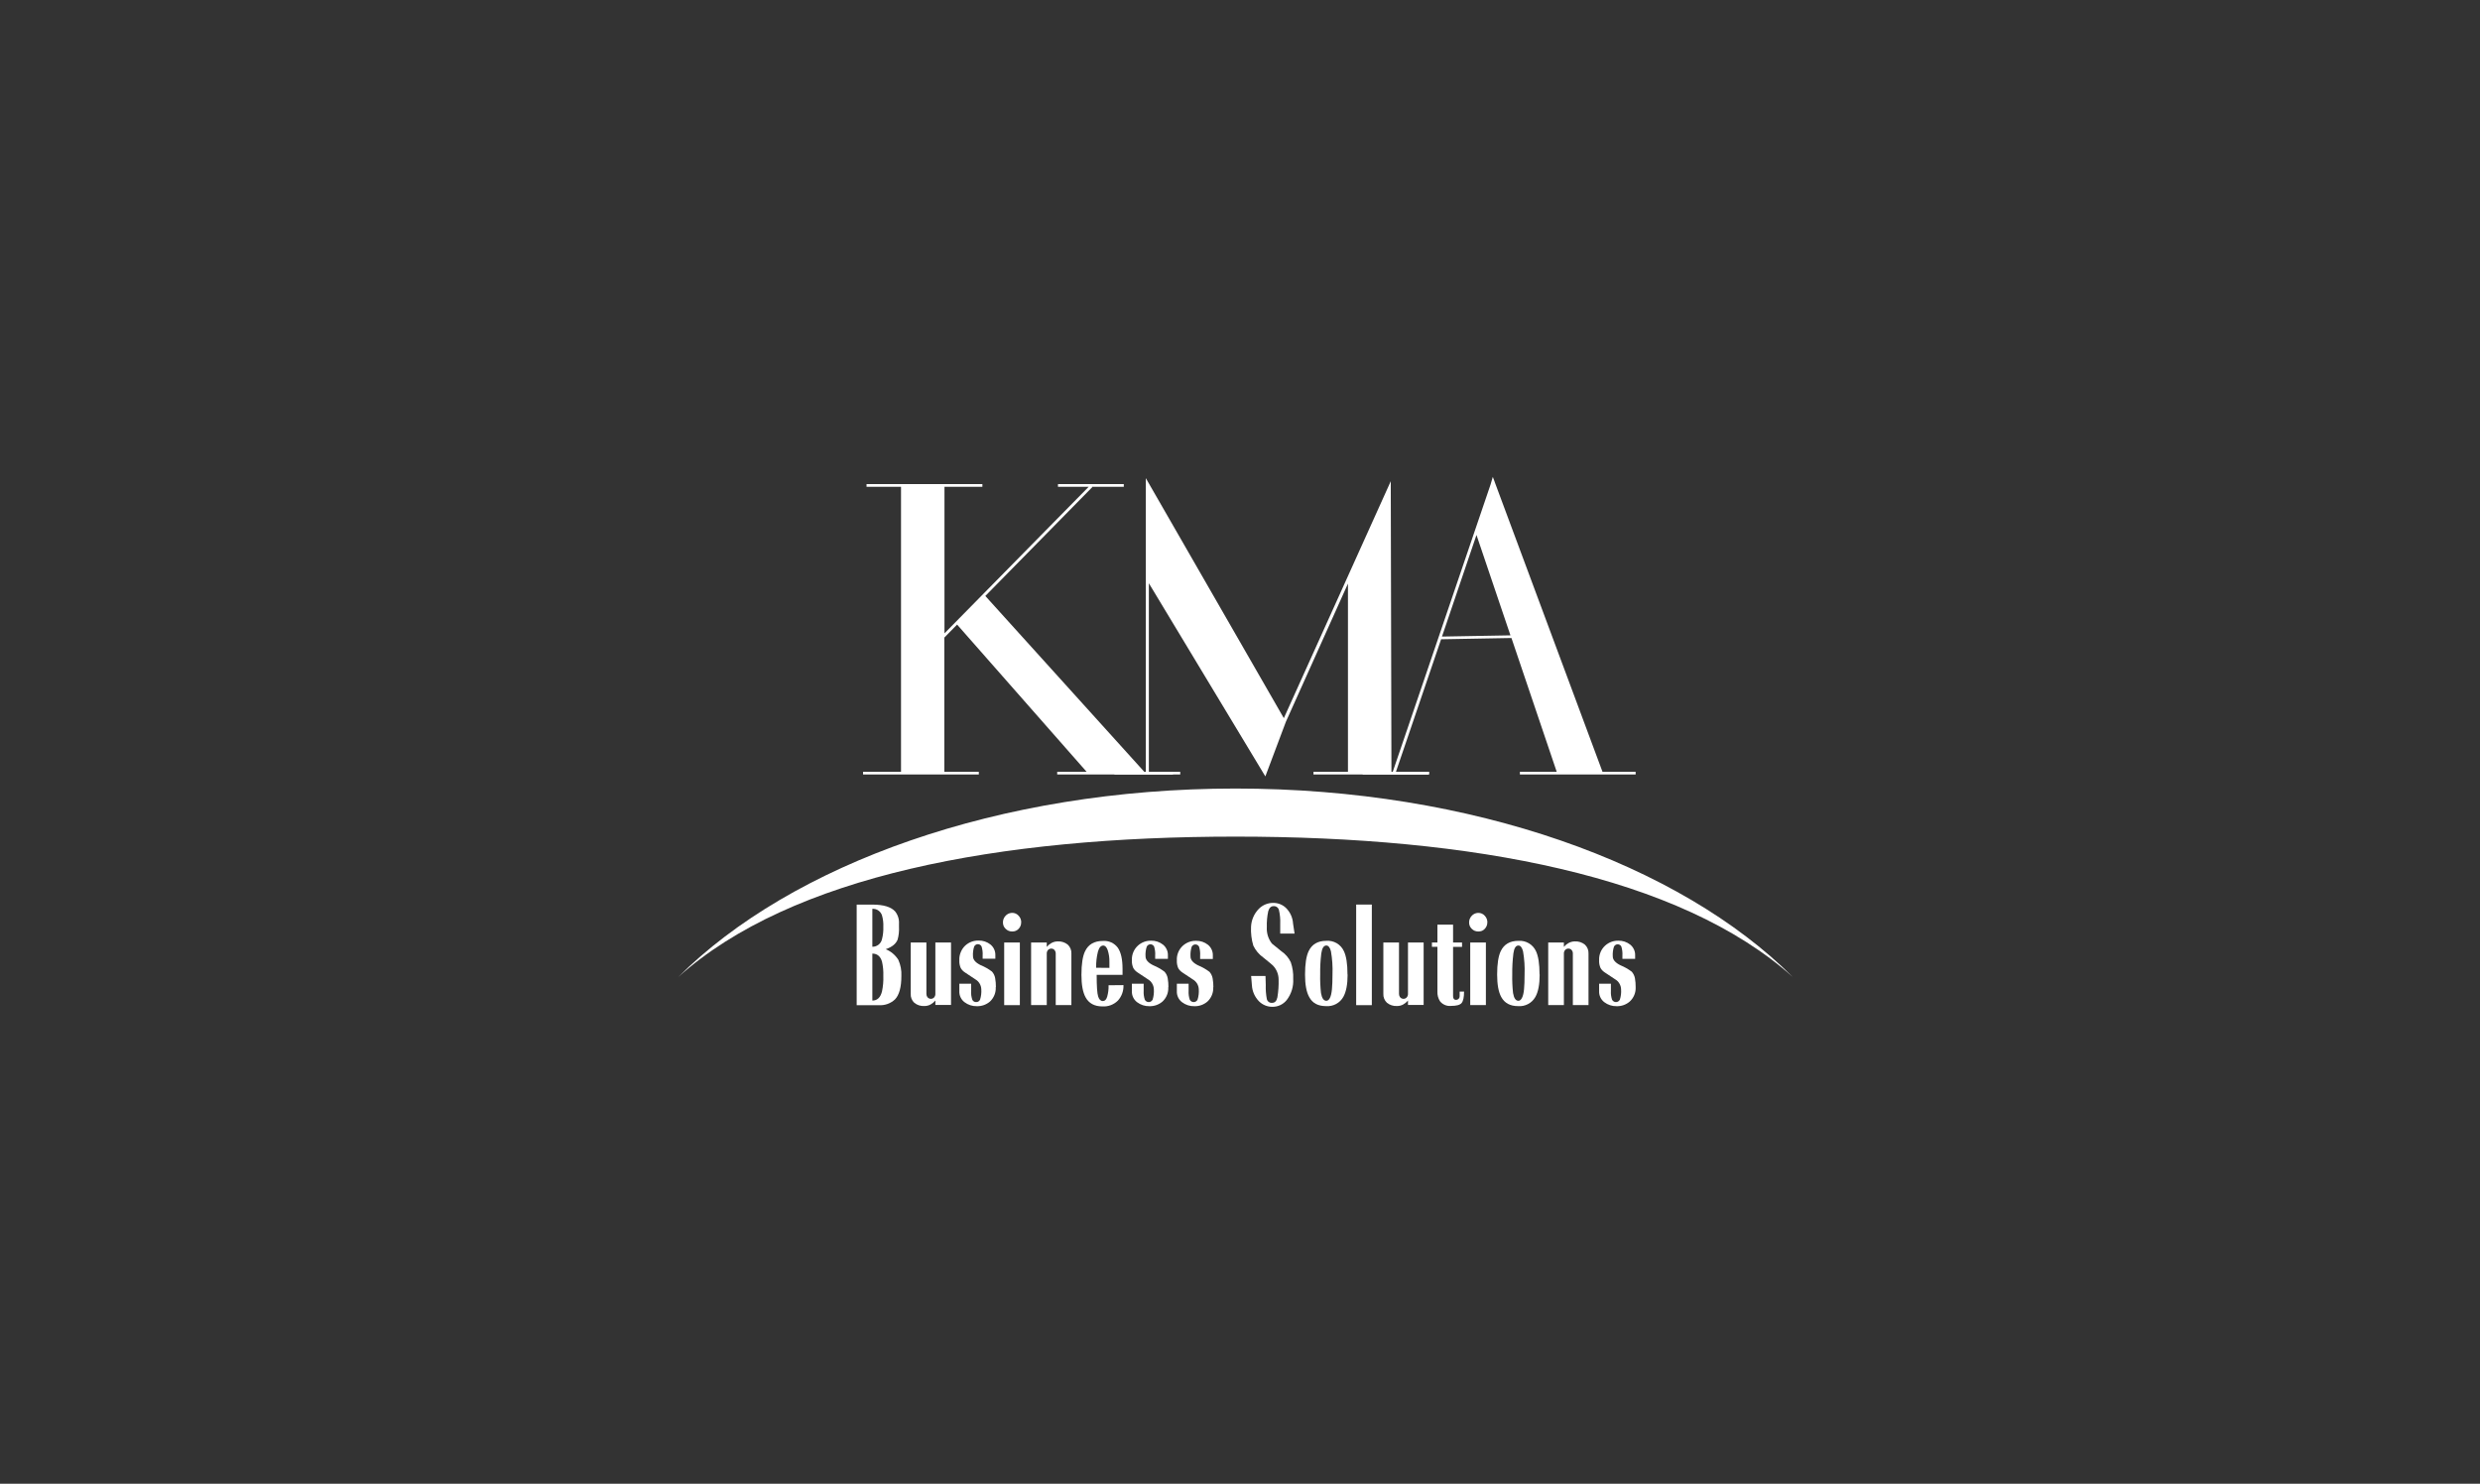 <svg width="234" height="140" viewBox="0 0 234 140" fill="none" xmlns="http://www.w3.org/2000/svg">
<rect x="0" y="0" width="234" height="140" fill="#333333" stroke="none"/>
<path d="M107.969 72.826L92.97 56.233L103.066 45.961L103.025 45.931H106.035V45.679H99.825V45.931H102.724L89.116 59.761V45.931H92.693V45.679H81.762V45.931H85.016V72.826H81.434V73.079H92.357V72.826H89.103V60.16L90.307 58.934L102.529 72.826H99.752V73.079H110.675V72.826H107.969Z" fill="white"/>
<path d="M131.289 72.826L131.226 45.947V45.405L121.136 67.763L108.114 45.117V72.826H105.152V73.079H111.362V72.826H108.401V55.034L119.392 73.26L121.328 68.108L127.186 55.069V72.826H123.932V73.079H134.855V72.826H131.289Z" fill="white"/>
<path d="M151.204 72.826L141.03 45.472V45.458L140.853 45L140.634 45.743L131.413 72.826H128.574V73.078H134.779V72.826H131.714L135.975 60.319L142.613 60.2L146.884 72.826H143.408V73.078H154.331V72.826H151.204ZM136.059 60.064L139.313 50.478L142.518 59.95L136.059 60.064Z" fill="white"/>
<path d="M169.155 92.186C158.493 81.539 138.938 74.404 116.576 74.404C94.215 74.404 74.663 81.55 64 92.186C74.663 82.624 94.218 78.941 116.576 78.941C138.935 78.941 158.493 82.635 169.155 92.186Z" fill="white"/>
<path d="M85.049 92.088C85.049 93.143 84.848 93.883 84.444 94.303C84.242 94.493 84.003 94.638 83.742 94.732C83.482 94.825 83.205 94.864 82.928 94.846H80.832V85.355H82.31C83.355 85.355 84.071 85.569 84.458 85.997C84.723 86.329 84.854 86.748 84.824 87.171V87.443C84.847 87.851 84.804 88.26 84.696 88.655C84.537 89.06 84.163 89.362 83.574 89.563C84.062 89.765 84.476 90.112 84.759 90.558C84.977 91.038 85.077 91.564 85.049 92.091V92.088ZM83.346 87.451C83.363 87.085 83.32 86.718 83.218 86.366C83.156 86.178 83.033 86.016 82.869 85.905C82.705 85.794 82.507 85.742 82.31 85.759V89.333C82.52 89.337 82.725 89.269 82.89 89.141C83.056 89.012 83.172 88.829 83.218 88.625C83.319 88.238 83.362 87.839 83.346 87.44V87.451ZM83.346 92.08C83.363 91.624 83.32 91.168 83.218 90.724C83.067 90.228 82.766 89.978 82.31 89.978V94.409C82.766 94.409 83.067 94.138 83.218 93.56C83.322 93.074 83.365 92.577 83.346 92.08Z" fill="white"/>
<path d="M89.734 94.821H88.256V94.406C88.132 94.557 87.98 94.683 87.809 94.777C87.629 94.877 87.426 94.927 87.22 94.924C86.879 94.946 86.541 94.839 86.274 94.625C86.156 94.517 86.064 94.383 86.005 94.234C85.946 94.086 85.921 93.925 85.932 93.766V88.931H87.41V93.766C87.406 93.868 87.433 93.969 87.486 94.056C87.52 94.109 87.565 94.154 87.619 94.186C87.672 94.218 87.732 94.237 87.794 94.243C87.856 94.249 87.918 94.242 87.977 94.221C88.035 94.199 88.088 94.165 88.132 94.121C88.175 94.073 88.208 94.017 88.229 93.956C88.252 93.895 88.261 93.83 88.256 93.766V88.931H89.734V94.821Z" fill="white"/>
<path d="M93.954 93.143C93.967 93.395 93.925 93.647 93.832 93.881C93.738 94.115 93.595 94.326 93.412 94.499C93.068 94.796 92.626 94.954 92.172 94.941C91.752 94.951 91.34 94.817 91.006 94.562C90.847 94.442 90.719 94.284 90.635 94.103C90.55 93.923 90.51 93.725 90.518 93.526V92.821H91.63V93.488C91.612 93.771 91.648 94.054 91.738 94.323C91.769 94.395 91.821 94.456 91.888 94.497C91.954 94.537 92.032 94.556 92.11 94.551C92.188 94.554 92.265 94.533 92.33 94.491C92.396 94.448 92.447 94.387 92.476 94.315C92.575 93.999 92.613 93.666 92.59 93.336C92.582 93.144 92.526 92.958 92.427 92.794C92.324 92.627 92.18 92.49 92.01 92.395L91.031 91.744C90.878 91.644 90.751 91.51 90.656 91.354C90.551 91.12 90.504 90.864 90.518 90.608C90.505 90.348 90.55 90.089 90.651 89.849C90.748 89.602 90.9 89.381 91.096 89.203C91.437 88.9 91.881 88.737 92.338 88.748C92.741 88.737 93.136 88.869 93.452 89.119C93.605 89.243 93.727 89.401 93.808 89.58C93.887 89.759 93.924 89.954 93.916 90.15V90.464H92.717V90.15C92.736 89.864 92.701 89.577 92.614 89.303C92.581 89.238 92.531 89.182 92.468 89.144C92.405 89.106 92.332 89.087 92.259 89.089C92.185 89.09 92.114 89.113 92.053 89.154C91.992 89.196 91.944 89.255 91.915 89.323C91.822 89.614 91.785 89.92 91.806 90.225C91.806 90.555 92.05 90.837 92.538 91.072C92.917 91.226 93.273 91.429 93.599 91.676C93.753 91.849 93.856 92.061 93.897 92.289C93.946 92.567 93.97 92.848 93.968 93.13" fill="white"/>
<path d="M96.352 87.032C96.355 87.144 96.335 87.256 96.294 87.36C96.253 87.464 96.192 87.559 96.114 87.64C96.037 87.722 95.945 87.788 95.843 87.832C95.736 87.875 95.621 87.896 95.506 87.892C95.391 87.894 95.277 87.873 95.17 87.83C95.063 87.786 94.967 87.721 94.885 87.64C94.805 87.562 94.741 87.47 94.695 87.369C94.654 87.263 94.633 87.151 94.633 87.038C94.631 86.921 94.652 86.805 94.695 86.696C94.739 86.588 94.804 86.489 94.885 86.406C95.004 86.277 95.16 86.189 95.332 86.153C95.503 86.117 95.682 86.135 95.843 86.205C95.946 86.252 96.039 86.32 96.114 86.406C96.276 86.578 96.364 86.807 96.358 87.043L96.352 87.032ZM96.228 94.842H94.75V88.931H96.228V94.842Z" fill="white"/>
<path d="M101.091 94.835H99.613V89.986C99.619 89.86 99.576 89.736 99.494 89.639C99.457 89.596 99.411 89.562 99.359 89.539C99.308 89.516 99.252 89.505 99.195 89.506C99.139 89.506 99.083 89.517 99.03 89.539C98.978 89.559 98.931 89.591 98.892 89.631C98.849 89.679 98.815 89.735 98.794 89.796C98.772 89.857 98.762 89.922 98.767 89.986V94.835H97.289V88.931H98.767V89.346C98.883 89.203 99.024 89.084 99.185 88.994C99.373 88.885 99.586 88.828 99.803 88.828C100.145 88.809 100.482 88.918 100.749 89.132C100.866 89.241 100.957 89.375 101.016 89.524C101.075 89.672 101.101 89.832 101.091 89.992V94.835Z" fill="white"/>
<path d="M106.004 92.953C106.028 93.486 105.842 94.008 105.486 94.406C105.295 94.598 105.066 94.746 104.814 94.842C104.561 94.938 104.291 94.979 104.021 94.962C103.273 94.962 102.742 94.676 102.43 94.103C102.169 93.631 102.039 92.924 102.039 91.982C102.039 90.971 102.153 90.23 102.381 89.758C102.692 89.109 103.251 88.785 104.059 88.785C104.331 88.762 104.603 88.81 104.851 88.923C105.099 89.036 105.314 89.21 105.475 89.43C105.768 89.859 105.917 90.515 105.917 91.426V91.982H103.476C103.476 93.05 103.522 93.728 103.615 94.021C103.707 94.314 103.856 94.455 104.057 94.455C104.257 94.455 104.379 94.322 104.466 94.051C104.566 93.698 104.611 93.332 104.599 92.966L106.004 92.953ZM104.678 91.326V90.783C104.689 90.403 104.636 90.023 104.52 89.66C104.415 89.365 104.274 89.219 104.097 89.219C103.87 89.219 103.701 89.414 103.593 89.804C103.47 90.298 103.415 90.806 103.428 91.315L104.678 91.326Z" fill="white"/>
<path d="M110.232 93.143C110.247 93.395 110.206 93.647 110.113 93.881C110.019 94.115 109.875 94.326 109.69 94.499C109.348 94.796 108.907 94.954 108.454 94.941C108.032 94.95 107.62 94.816 107.285 94.561C107.127 94.44 107 94.282 106.916 94.102C106.831 93.922 106.791 93.724 106.799 93.525V92.82H107.911V93.487C107.893 93.77 107.929 94.053 108.017 94.322C108.042 94.374 108.078 94.42 108.123 94.457C108.167 94.494 108.218 94.521 108.274 94.537C108.329 94.553 108.387 94.557 108.445 94.549C108.502 94.541 108.556 94.521 108.605 94.49C108.67 94.449 108.723 94.391 108.757 94.322C108.856 94.006 108.894 93.674 108.871 93.343C108.865 93.148 108.808 92.958 108.706 92.791C108.605 92.624 108.462 92.486 108.291 92.391L107.312 91.741C107.16 91.64 107.032 91.507 106.938 91.35C106.833 91.116 106.785 90.86 106.799 90.604C106.787 90.345 106.832 90.085 106.932 89.845C107.032 89.605 107.184 89.39 107.377 89.216C107.717 88.913 108.16 88.75 108.616 88.76C109.021 88.75 109.416 88.882 109.734 89.132C109.886 89.255 110.008 89.413 110.088 89.592C110.169 89.771 110.206 89.966 110.197 90.162V90.477H108.996V90.162C109.016 89.876 108.981 89.59 108.896 89.316C108.863 89.25 108.812 89.195 108.749 89.156C108.686 89.118 108.614 89.099 108.54 89.102C108.467 89.103 108.395 89.125 108.334 89.167C108.273 89.209 108.225 89.267 108.196 89.335C108.103 89.627 108.067 89.933 108.087 90.238C108.087 90.566 108.332 90.847 108.82 91.084C109.198 91.239 109.555 91.442 109.88 91.689C110.034 91.862 110.137 92.074 110.178 92.302C110.227 92.579 110.249 92.861 110.246 93.143" fill="white"/>
<path d="M114.475 93.144C114.489 93.395 114.447 93.647 114.353 93.881C114.26 94.116 114.117 94.327 113.932 94.499C113.591 94.797 113.149 94.955 112.696 94.941C112.274 94.953 111.861 94.819 111.527 94.562C111.368 94.441 111.242 94.284 111.158 94.103C111.074 93.923 111.034 93.725 111.042 93.526V92.821H112.151V93.488C112.134 93.771 112.17 94.054 112.259 94.323C112.292 94.393 112.345 94.451 112.411 94.491C112.476 94.532 112.551 94.553 112.628 94.553C112.705 94.553 112.78 94.532 112.845 94.491C112.911 94.451 112.964 94.393 112.997 94.323C113.095 94.007 113.134 93.675 113.111 93.344C113.103 93.153 113.047 92.966 112.948 92.802C112.845 92.636 112.701 92.499 112.53 92.403L111.551 91.752C111.4 91.65 111.273 91.517 111.177 91.362C111.074 91.127 111.027 90.872 111.042 90.616C111.028 90.356 111.072 90.097 111.172 89.857C111.271 89.617 111.423 89.401 111.616 89.228C111.958 88.924 112.402 88.761 112.858 88.772C113.262 88.762 113.656 88.893 113.973 89.144C114.126 89.267 114.247 89.424 114.328 89.603C114.408 89.782 114.446 89.978 114.437 90.174V90.489H113.238V90.174C113.258 89.888 113.224 89.601 113.138 89.328C113.105 89.262 113.054 89.207 112.991 89.168C112.927 89.13 112.854 89.111 112.78 89.114C112.706 89.116 112.634 89.139 112.574 89.181C112.513 89.223 112.465 89.28 112.435 89.347C112.346 89.639 112.311 89.945 112.33 90.25C112.33 90.577 112.574 90.859 113.062 91.096C113.44 91.25 113.797 91.454 114.122 91.701C114.275 91.874 114.377 92.086 114.418 92.314C114.467 92.591 114.491 92.873 114.488 93.154" fill="white"/>
<path d="M122.15 88.09H120.795V87.157C120.813 86.724 120.773 86.291 120.675 85.869C120.648 85.759 120.583 85.662 120.492 85.594C120.401 85.527 120.289 85.494 120.176 85.5C119.924 85.5 119.753 85.663 119.664 85.983C119.559 86.473 119.514 86.974 119.531 87.474C119.495 88.034 119.666 88.588 120.011 89.031C120.046 89.071 120.342 89.302 120.895 89.749C121.283 90.009 121.594 90.37 121.792 90.793C121.967 91.299 122.044 91.832 122.02 92.366C122.063 93.08 121.847 93.786 121.413 94.354C121.251 94.558 121.045 94.723 120.81 94.835C120.575 94.946 120.317 95.003 120.057 94.999C119.823 95.001 119.59 94.955 119.373 94.867C119.157 94.778 118.959 94.647 118.793 94.481C118.394 94.074 118.156 93.535 118.123 92.966L118.05 92.092H119.406L119.431 92.941C119.415 93.385 119.449 93.829 119.531 94.264C119.556 94.373 119.618 94.469 119.707 94.536C119.798 94.604 119.911 94.636 120.024 94.625C120.296 94.625 120.453 94.452 120.529 94.102C120.621 93.544 120.659 92.978 120.643 92.412C120.639 91.92 120.445 91.449 120.1 91.097C120.057 91.048 119.758 90.8 119.203 90.351C118.796 90.064 118.47 89.676 118.256 89.226C118.084 88.649 118.011 88.046 118.042 87.444C118.07 86.814 118.329 86.215 118.769 85.763C118.945 85.582 119.156 85.438 119.39 85.34C119.622 85.242 119.872 85.192 120.125 85.194C120.578 85.186 121.016 85.359 121.342 85.674C121.738 86.067 121.975 86.594 122.007 87.151L122.15 88.09Z" fill="white"/>
<path d="M127.153 91.954C127.153 92.881 127.018 93.584 126.749 94.064C126.589 94.349 126.351 94.582 126.062 94.736C125.774 94.891 125.448 94.959 125.122 94.934C124.371 94.934 123.842 94.663 123.53 94.077C123.266 93.605 123.135 92.897 123.137 91.954C123.137 90.953 123.251 90.218 123.478 89.744C123.789 89.096 124.345 88.773 125.146 88.773C125.488 88.746 125.83 88.825 126.126 88.998C126.422 89.172 126.657 89.432 126.8 89.744C127.028 90.215 127.142 90.952 127.142 91.954H127.153ZM125.727 91.954C125.756 91.218 125.707 90.482 125.58 89.757C125.485 89.394 125.339 89.215 125.146 89.215C124.902 89.215 124.745 89.459 124.672 89.952C124.59 90.616 124.555 91.285 124.566 91.954C124.552 92.536 124.577 93.118 124.642 93.697C124.727 94.186 124.895 94.43 125.146 94.43C125.417 94.43 125.607 94.069 125.675 93.345C125.71 92.976 125.727 92.512 125.727 91.956" fill="white"/>
<path d="M129.439 85.352H127.961V94.843H129.439V85.352Z" fill="white"/>
<path d="M134.327 94.821H132.85V94.406C132.724 94.556 132.573 94.682 132.402 94.777C132.222 94.877 132.019 94.927 131.814 94.924C131.471 94.943 131.134 94.835 130.867 94.62C130.75 94.511 130.659 94.377 130.6 94.228C130.541 94.08 130.516 93.92 130.526 93.76V88.931H132.003V93.766C131.998 93.868 132.025 93.969 132.079 94.056C132.113 94.108 132.157 94.153 132.21 94.186C132.264 94.217 132.324 94.237 132.386 94.243C132.447 94.251 132.51 94.243 132.568 94.221C132.626 94.2 132.679 94.165 132.722 94.121C132.766 94.073 132.8 94.017 132.822 93.957C132.844 93.895 132.853 93.831 132.85 93.766V88.931H134.327V94.821Z" fill="white"/>
<path d="M138.141 93.559C138.141 94.102 138.063 94.46 137.908 94.644C137.753 94.829 137.414 94.915 136.891 94.915C136.697 94.932 136.503 94.9 136.324 94.823C136.146 94.746 135.989 94.626 135.869 94.473C135.695 94.198 135.611 93.876 135.627 93.551V89.34H135.109V88.93H135.627V87.249H137.105V88.93H137.951V89.345H137.105V93.993C137.105 94.229 137.203 94.346 137.395 94.346C137.438 94.345 137.481 94.336 137.52 94.319C137.559 94.302 137.594 94.277 137.623 94.246C137.657 94.213 137.683 94.174 137.701 94.13C137.719 94.087 137.727 94.04 137.726 93.993V93.565L138.141 93.559Z" fill="white"/>
<path d="M140.337 87.033C140.34 87.259 140.254 87.477 140.098 87.64C140.022 87.722 139.93 87.788 139.827 87.833C139.61 87.914 139.371 87.914 139.154 87.833C139.048 87.789 138.951 87.724 138.87 87.643C138.789 87.566 138.724 87.474 138.68 87.372C138.636 87.267 138.615 87.154 138.617 87.041C138.615 86.924 138.636 86.808 138.68 86.699C138.724 86.591 138.788 86.492 138.87 86.409C138.989 86.28 139.145 86.192 139.316 86.156C139.488 86.12 139.666 86.138 139.827 86.208C139.931 86.255 140.023 86.323 140.098 86.409C140.26 86.581 140.348 86.81 140.342 87.046L140.337 87.033ZM140.201 94.835H138.723V88.931H140.201V94.835Z" fill="white"/>
<path d="M145.275 91.955C145.275 92.882 145.142 93.582 144.871 94.065C144.711 94.35 144.473 94.584 144.185 94.738C143.896 94.892 143.57 94.961 143.244 94.935C142.496 94.935 141.965 94.65 141.652 94.078C141.392 93.607 141.262 92.899 141.262 91.955C141.262 90.954 141.376 90.219 141.603 89.745C141.915 89.097 142.468 88.774 143.271 88.774C143.613 88.749 143.954 88.828 144.25 89.002C144.545 89.175 144.781 89.434 144.925 89.745C145.15 90.217 145.263 90.954 145.264 91.955H145.275ZM143.851 91.955C143.881 91.22 143.832 90.483 143.705 89.758C143.607 89.395 143.464 89.216 143.271 89.216C143.024 89.216 142.867 89.46 142.797 89.954C142.716 90.618 142.679 91.286 142.688 91.955C142.674 92.537 142.699 93.12 142.764 93.699C142.848 94.187 143.016 94.431 143.271 94.431C143.526 94.431 143.732 94.07 143.8 93.346C143.835 92.977 143.851 92.514 143.851 91.958" fill="white"/>
<path d="M149.884 94.835H148.406V89.986C148.41 89.923 148.402 89.86 148.381 89.801C148.361 89.741 148.329 89.686 148.287 89.639C148.251 89.596 148.205 89.562 148.154 89.539C148.102 89.517 148.047 89.506 147.991 89.506C147.935 89.504 147.878 89.514 147.826 89.536C147.773 89.557 147.726 89.59 147.687 89.631C147.643 89.678 147.609 89.734 147.587 89.796C147.565 89.857 147.556 89.921 147.56 89.986V94.835H146.082V88.931H147.56V89.346C147.676 89.204 147.818 89.085 147.978 88.994C148.166 88.885 148.379 88.828 148.596 88.828C148.938 88.809 149.275 88.918 149.542 89.132C149.659 89.241 149.75 89.375 149.809 89.524C149.868 89.672 149.894 89.832 149.884 89.992V94.835Z" fill="white"/>
<path d="M154.332 93.143C154.344 93.395 154.301 93.648 154.205 93.882C154.109 94.117 153.962 94.327 153.776 94.499C153.434 94.796 152.993 94.954 152.539 94.941C152.118 94.95 151.706 94.816 151.371 94.561C151.213 94.44 151.086 94.282 151.002 94.102C150.917 93.922 150.877 93.724 150.885 93.525V92.82H151.997V93.487C151.979 93.77 152.015 94.053 152.103 94.322C152.138 94.391 152.19 94.449 152.255 94.49C152.32 94.531 152.396 94.553 152.473 94.553C152.55 94.553 152.626 94.531 152.691 94.49C152.756 94.449 152.808 94.391 152.843 94.322C152.943 94.006 152.982 93.674 152.957 93.343C152.951 93.148 152.894 92.958 152.792 92.791C152.691 92.624 152.547 92.486 152.377 92.391L151.398 91.741C151.246 91.64 151.118 91.507 151.024 91.35C150.918 91.116 150.871 90.86 150.885 90.604C150.873 90.345 150.918 90.085 151.018 89.845C151.118 89.605 151.27 89.39 151.463 89.216C151.803 88.913 152.246 88.75 152.702 88.76C153.107 88.75 153.502 88.882 153.819 89.132C153.972 89.256 154.093 89.414 154.175 89.593C154.255 89.772 154.292 89.967 154.283 90.162V90.477H153.082V90.162C153.101 89.876 153.067 89.59 152.981 89.316C152.949 89.25 152.898 89.195 152.835 89.156C152.772 89.118 152.7 89.099 152.626 89.102C152.553 89.103 152.481 89.125 152.42 89.167C152.359 89.209 152.311 89.267 152.282 89.335C152.189 89.627 152.153 89.933 152.173 90.238C152.173 90.566 152.417 90.847 152.906 91.084C153.284 91.239 153.64 91.442 153.966 91.689C154.118 91.863 154.221 92.075 154.264 92.302C154.313 92.579 154.335 92.861 154.332 93.143Z" fill="white"/>
</svg>
